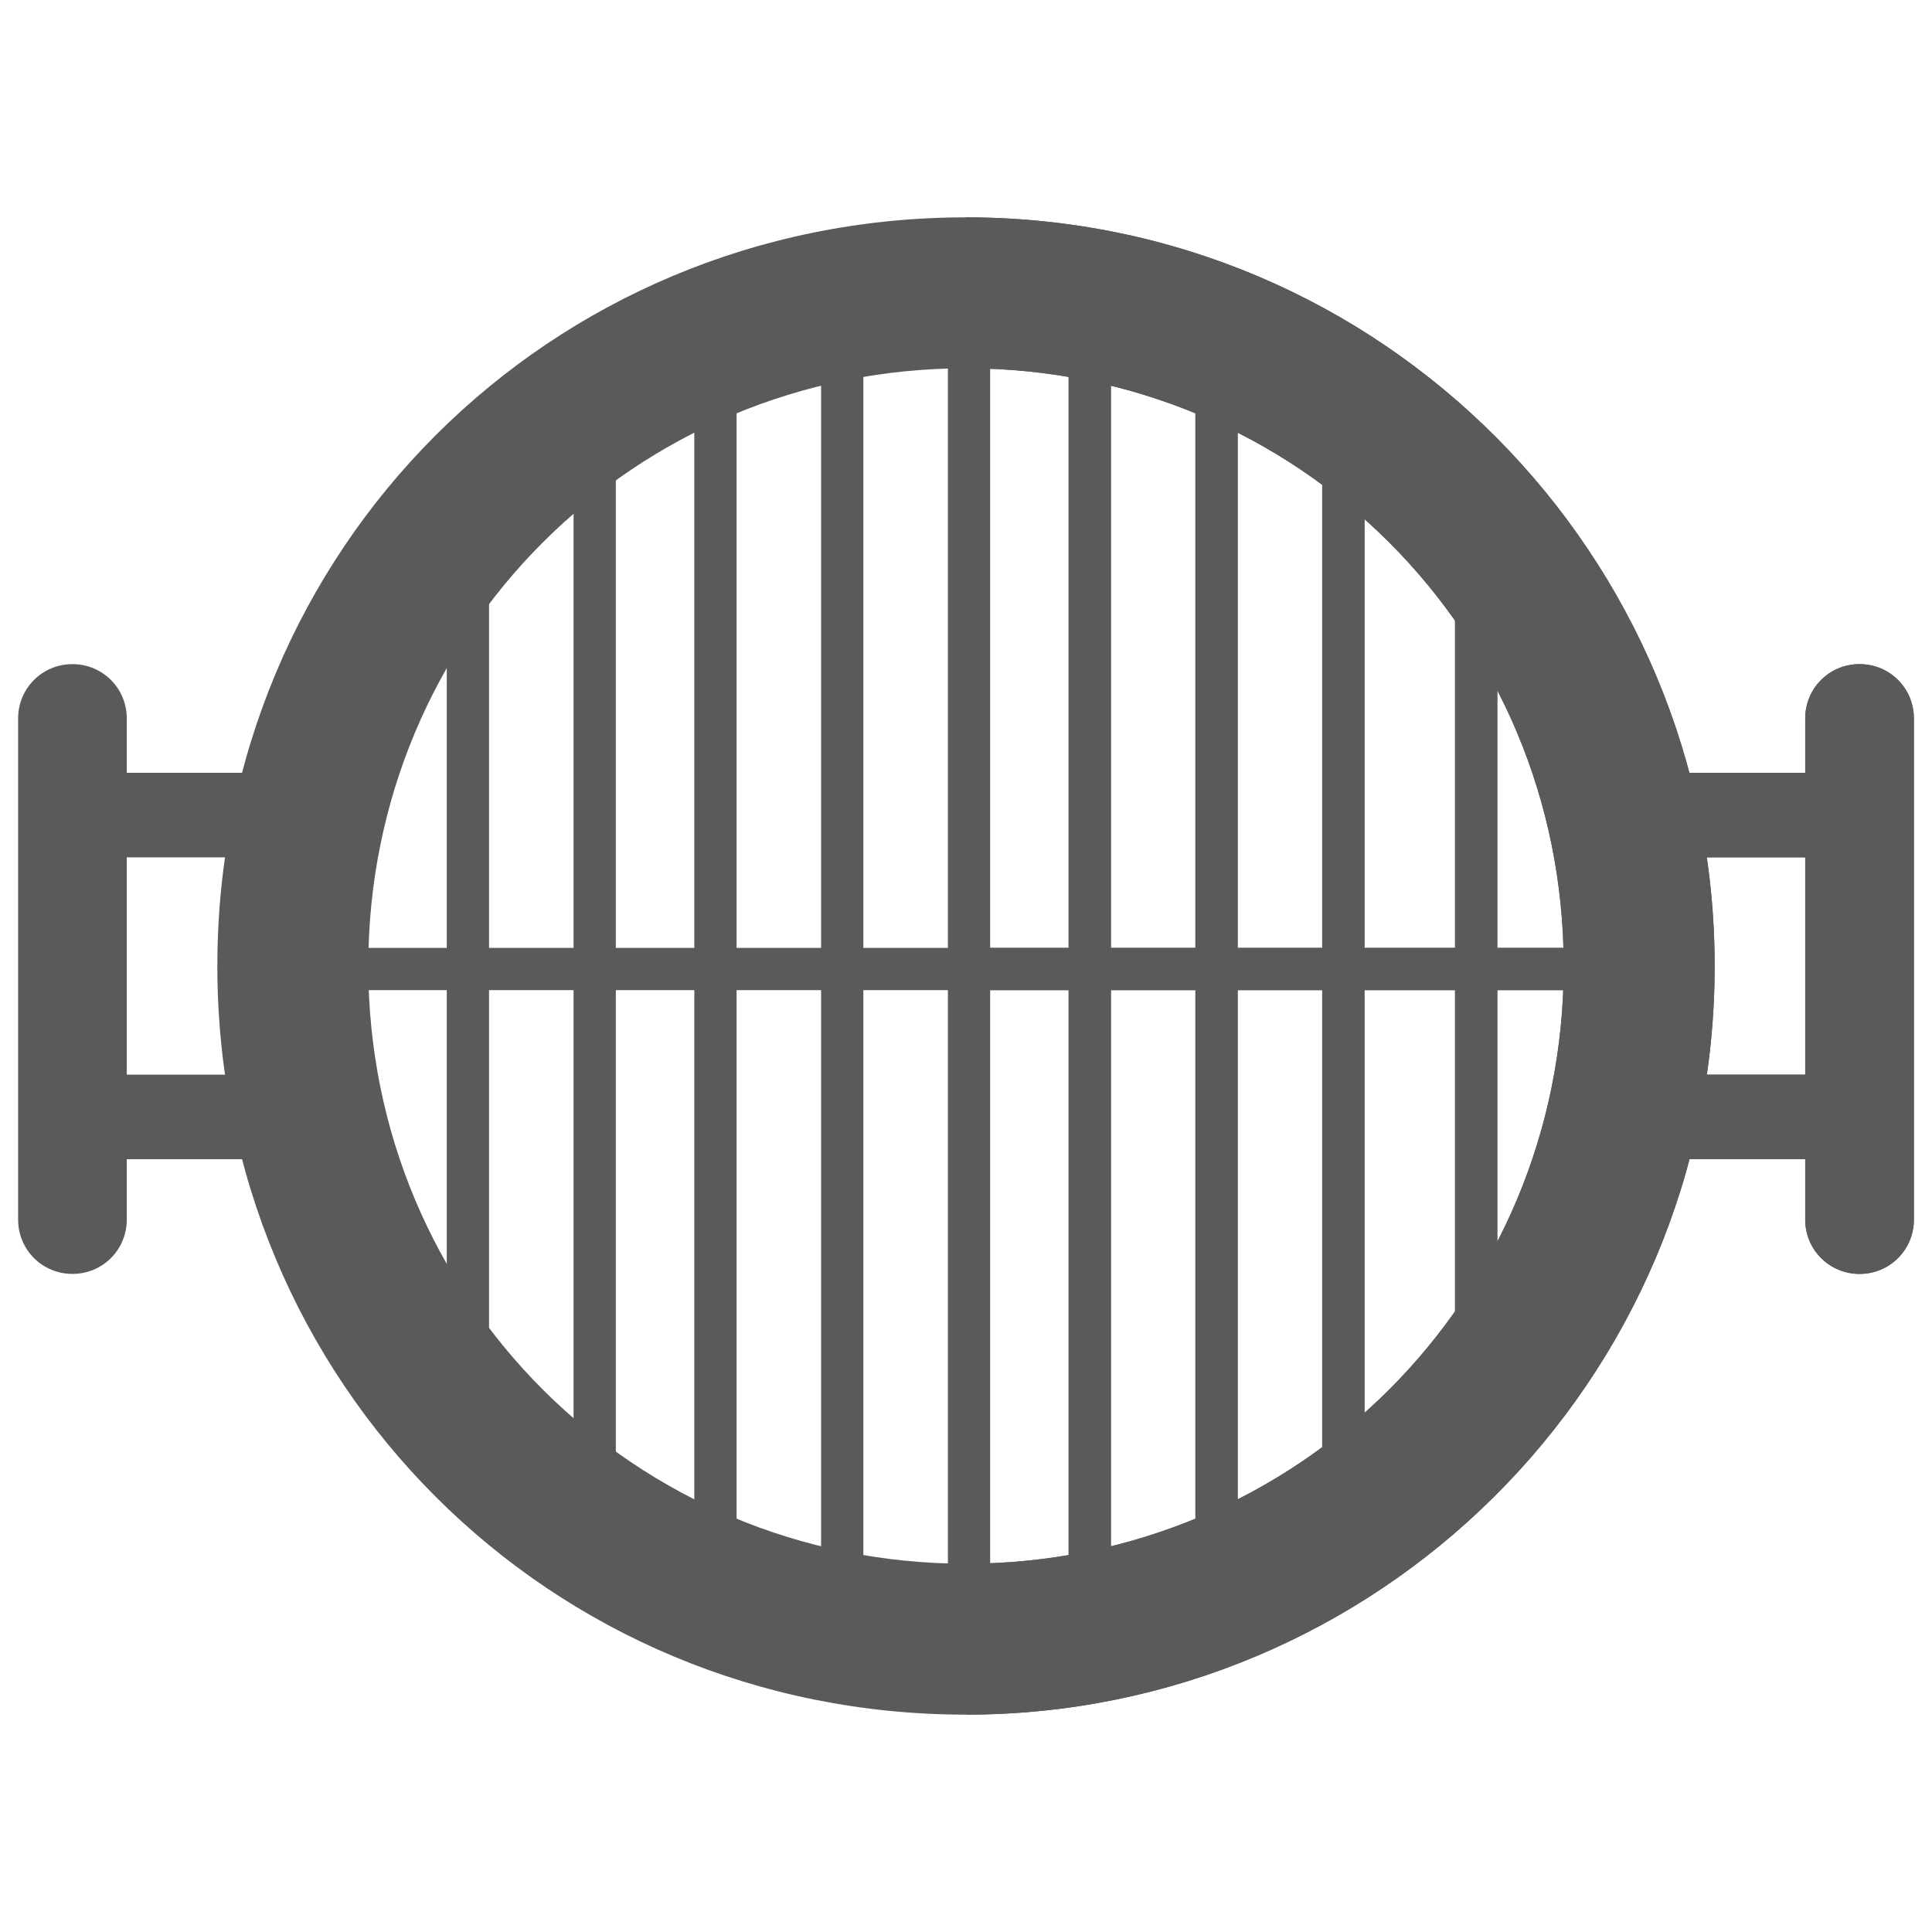 <?xml version="1.0" encoding="utf-8"?>
<!-- Generator: Adobe Illustrator 25.2.3, SVG Export Plug-In . SVG Version: 6.00 Build 0)  -->
<svg version="1.1" id="Layer_1" xmlns="http://www.w3.org/2000/svg" xmlns:xlink="http://www.w3.org/1999/xlink" x="0px" y="0px"
	 viewBox="0 0 32 32" style="enable-background:new 0 0 32 32;" xml:space="preserve">
<style type="text/css">
	.st0{fill-rule:evenodd;clip-rule:evenodd;fill:#5A5A5A;}
</style>
<g>
	<g>
		<path class="st0" d="M16,3.6c6.9,0,12.4,5.6,12.4,12.4c0,6.9-5.6,12.4-12.4,12.4C9.1,28.4,3.6,22.9,3.6,16C3.6,9.1,9.1,3.6,16,3.6
			L16,3.6z M16,6.1c-5.5,0-9.9,4.4-9.9,9.9c0,5.5,4.4,9.9,9.9,9.9c5.5,0,9.9-4.4,9.9-9.9C25.9,10.5,21.5,6.1,16,6.1z"/>
		<rect x="15.7" y="5.9" class="st0" width="0.7" height="20.3"/>
		<rect x="17.7" y="5.9" class="st0" width="0.7" height="20.3"/>
		<rect x="19.8" y="5.9" class="st0" width="0.7" height="20.3"/>
		<rect x="21.9" y="6.7" class="st0" width="0.7" height="18.5"/>
		<rect x="24.1" y="8" class="st0" width="0.7" height="15.9"/>
		<rect x="13.6" y="5.9" class="st0" width="0.7" height="20.3"/>
		<rect x="11.5" y="5.9" class="st0" width="0.7" height="20.3"/>
		<rect x="9.5" y="6.7" class="st0" width="0.7" height="18.5"/>
		<rect x="7.4" y="8" class="st0" width="0.7" height="15.9"/>
		<g>
			<g>
				<path class="st0" d="M1.2,11L1.2,11c0.5,0,0.9,0.4,0.9,0.9v8.3c0,0.5-0.4,0.9-0.9,0.9h0c-0.5,0-0.9-0.4-0.9-0.9v-8.3
					C0.3,11.4,0.7,11,1.2,11z"/>
				<g>
					<path class="st0" d="M0.7,13.5L0.7,13.5c0-0.4,0.3-0.7,0.7-0.7h3.9c0.4,0,0.7,0.3,0.7,0.7l0,0c0,0.4-0.3,0.7-0.7,0.7H1.4
						C1,14.2,0.7,13.9,0.7,13.5z"/>
					<path class="st0" d="M0.7,18.5L0.7,18.5c0-0.4,0.3-0.7,0.7-0.7h3.8c0.4,0,0.7,0.3,0.7,0.7l0,0c0,0.4-0.3,0.7-0.7,0.7H1.4
						C1,19.2,0.7,18.9,0.7,18.5z"/>
				</g>
			</g>
			<g>
				<path class="st0" d="M30.8,11L30.8,11c-0.5,0-0.9,0.4-0.9,0.9v8.3c0,0.5,0.4,0.9,0.9,0.9l0,0c0.5,0,0.9-0.4,0.9-0.9v-8.3
					C31.7,11.4,31.3,11,30.8,11z"/>
				<g>
					<path class="st0" d="M31.3,13.5L31.3,13.5c0-0.4-0.3-0.7-0.7-0.7h-3.9c-0.4,0-0.7,0.3-0.7,0.7l0,0c0,0.4,0.3,0.7,0.7,0.7h3.9
						C31,14.2,31.3,13.9,31.3,13.5z"/>
					<path class="st0" d="M31.3,18.5L31.3,18.5c0-0.4-0.3-0.7-0.7-0.7h-3.9c-0.4,0-0.7,0.3-0.7,0.7l0,0c0,0.4,0.3,0.7,0.7,0.7h3.9
						C31,19.2,31.3,18.9,31.3,18.5z"/>
				</g>
			</g>
		</g>
		<rect x="5.9" y="15.7" class="st0" width="20.3" height="0.7"/>
	</g>
	<g>
		<path class="st0" d="M16,3.6c6.9,0,12.4,5.6,12.4,12.4c0,6.9-5.6,12.4-12.4,12.4v-2.5c5.5,0,9.9-4.4,9.9-9.9
			c0-5.5-4.4-9.9-9.9-9.9V3.6z"/>
		<rect x="16" y="5.9" class="st0" width="0.3" height="20.3"/>
		<rect x="17.7" y="5.9" class="st0" width="0.7" height="20.3"/>
		<rect x="19.8" y="5.9" class="st0" width="0.7" height="20.3"/>
		<rect x="21.9" y="6.7" class="st0" width="0.7" height="18.5"/>
		<rect x="24.1" y="8" class="st0" width="0.7" height="15.9"/>
		<g>
			<path class="st0" d="M30.8,11L30.8,11c-0.5,0-0.9,0.4-0.9,0.9v8.3c0,0.5,0.4,0.9,0.9,0.9l0,0c0.5,0,0.9-0.4,0.9-0.9v-8.3
				C31.7,11.4,31.3,11,30.8,11z"/>
			<g>
				<path class="st0" d="M31.3,13.5L31.3,13.5c0-0.4-0.3-0.7-0.7-0.7h-3.9c-0.4,0-0.7,0.3-0.7,0.7l0,0c0,0.4,0.3,0.7,0.7,0.7h3.9
					C31,14.2,31.3,13.9,31.3,13.5z"/>
				<path class="st0" d="M31.3,18.5L31.3,18.5c0-0.4-0.3-0.7-0.7-0.7h-3.9c-0.4,0-0.7,0.3-0.7,0.7l0,0c0,0.4,0.3,0.7,0.7,0.7h3.9
					C31,19.2,31.3,18.9,31.3,18.5z"/>
			</g>
		</g>
		<rect x="16" y="15.7" class="st0" width="10.1" height="0.7"/>
	</g>
</g>
</svg>
